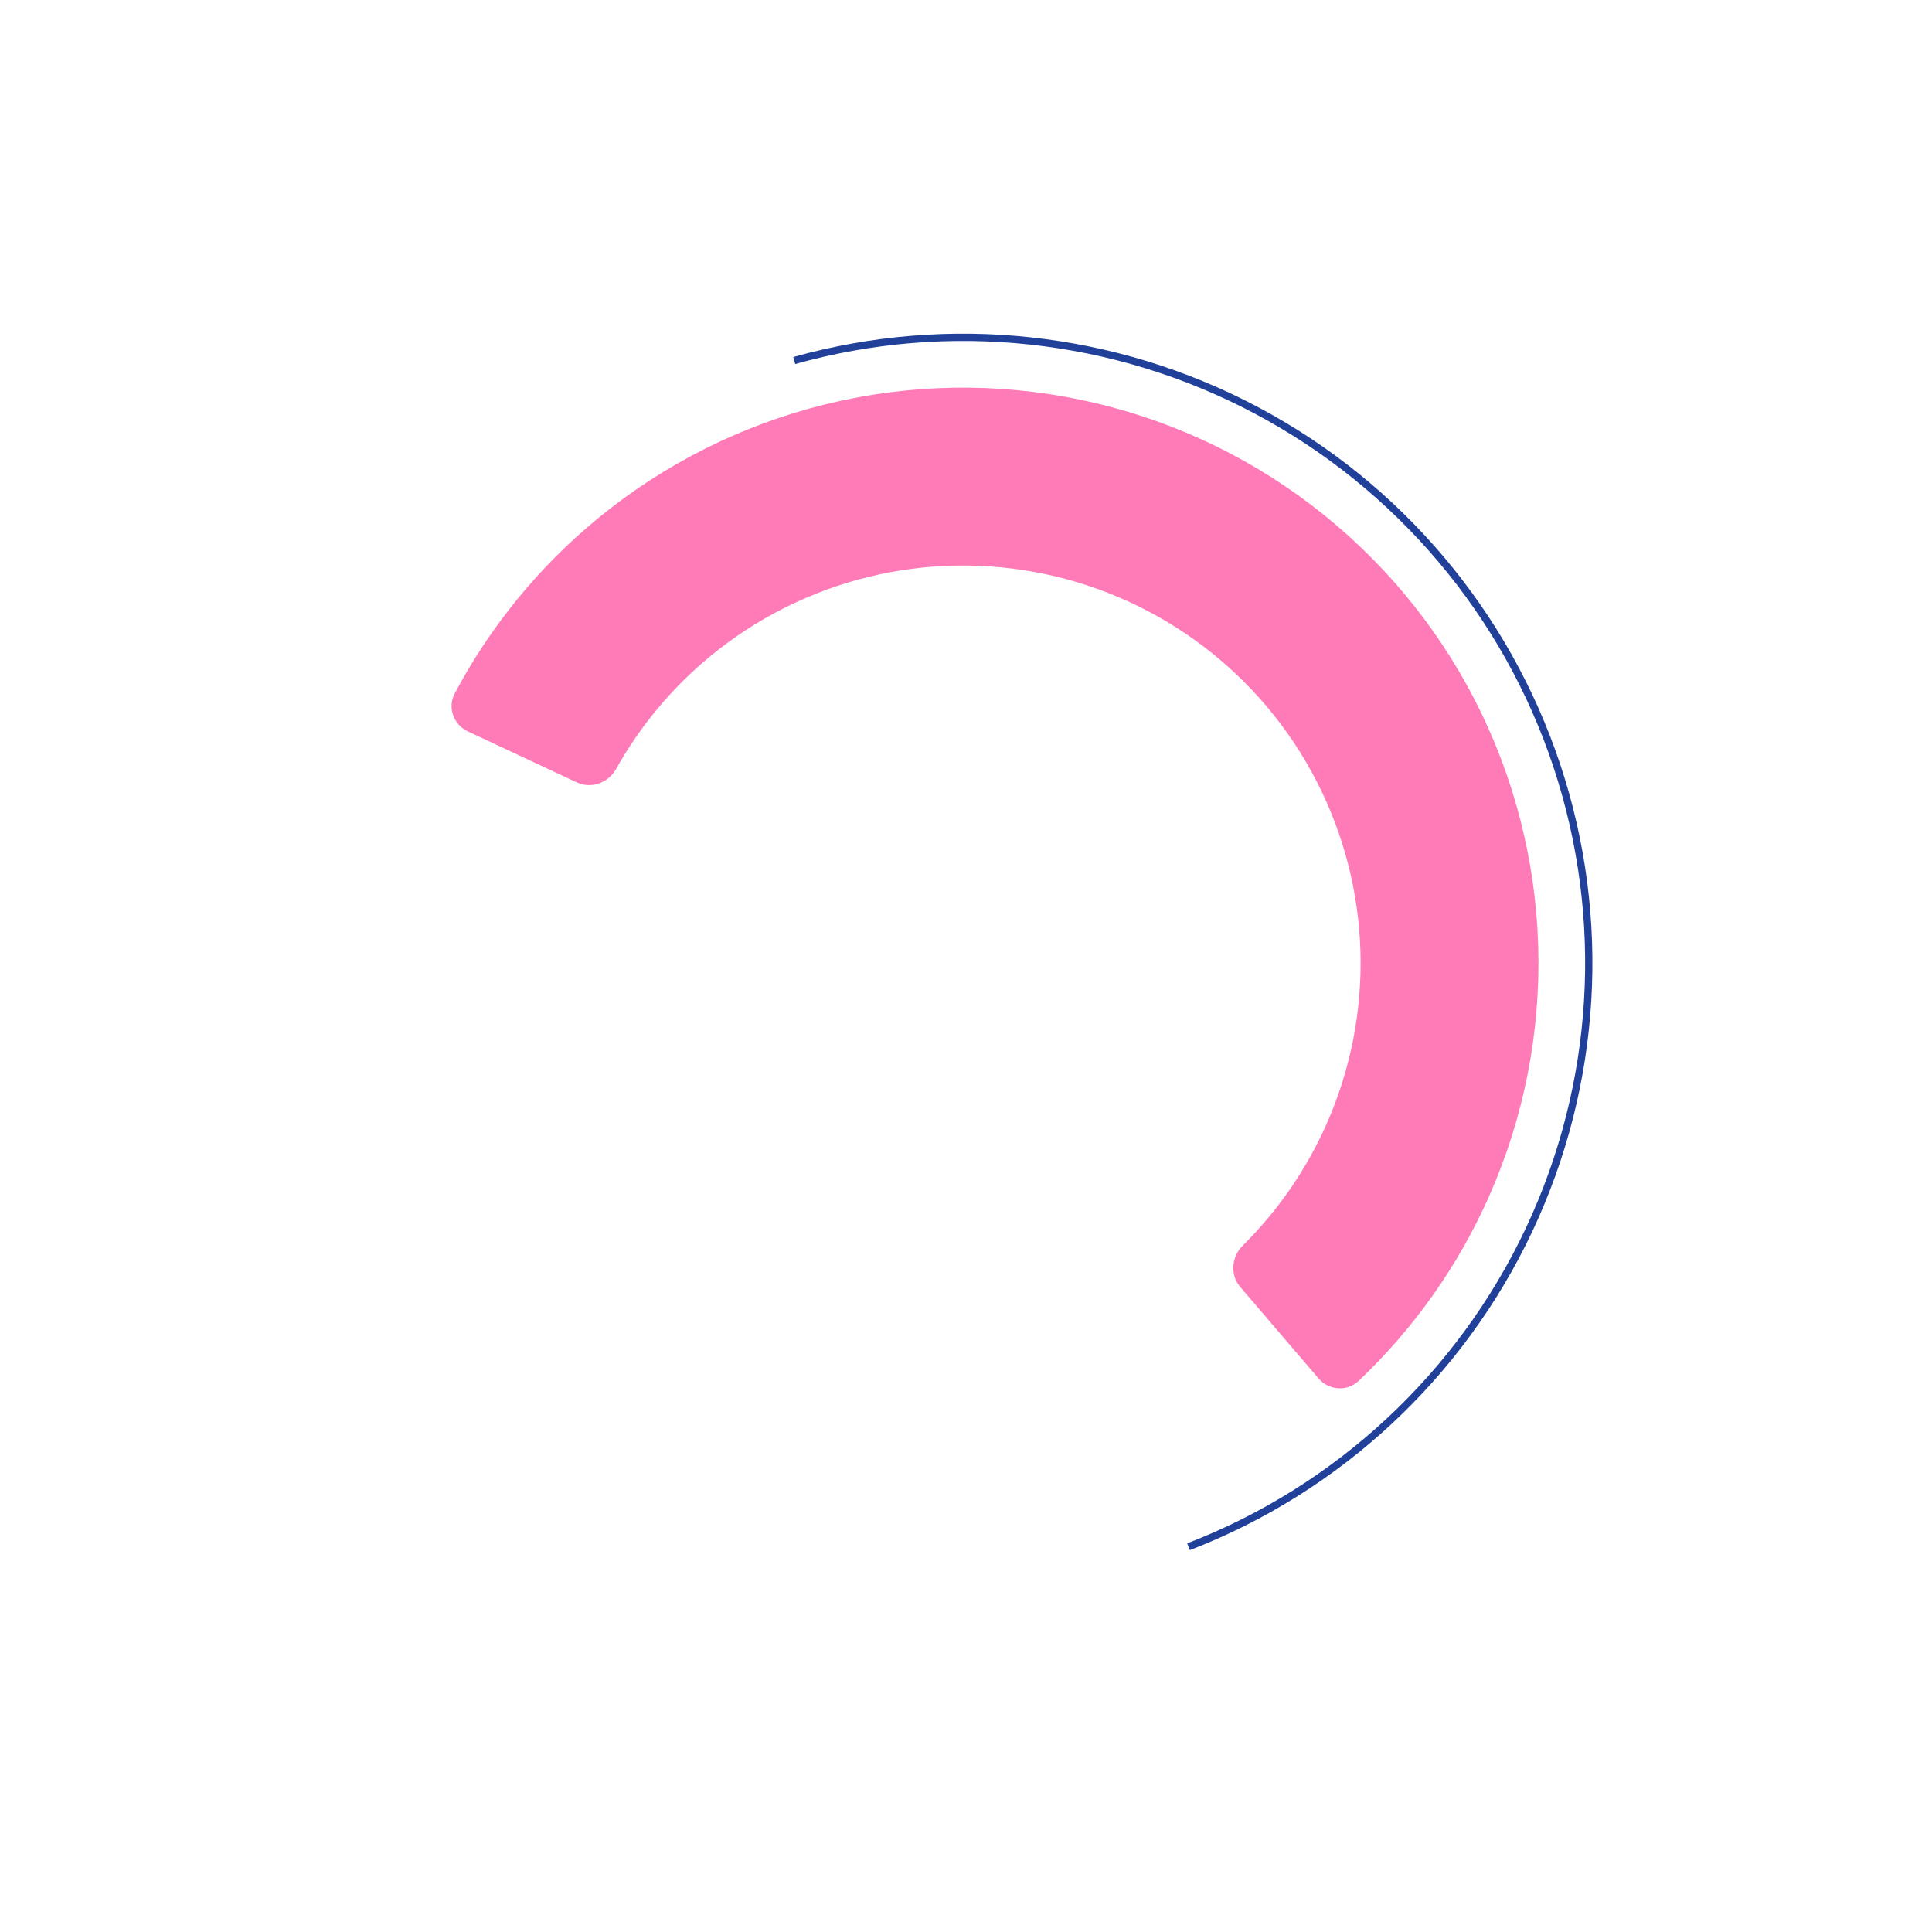 <svg xmlns="http://www.w3.org/2000/svg" width="201" height="201" viewBox="0 0 201 201" fill="none"><g id="Group 1707478239"><path id="Ellipse 1032" d="M48.686 76.101C47.185 75.399 46.531 73.609 47.307 72.145C51.015 65.154 56.077 58.958 62.209 53.925C69.114 48.255 77.201 44.204 85.876 42.067C94.551 39.93 103.594 39.762 112.343 41.576C121.091 43.389 129.323 47.137 136.434 52.546C143.545 57.955 149.356 64.887 153.439 72.834C157.522 80.781 159.775 89.54 160.032 98.471C160.289 107.402 158.544 116.277 154.925 124.445C151.711 131.698 147.092 138.231 141.344 143.671C140.141 144.809 138.241 144.657 137.164 143.398L129.034 133.897C127.957 132.638 128.113 130.752 129.291 129.587C132.953 125.961 135.912 121.677 138.007 116.949C140.508 111.305 141.713 105.174 141.536 99.004C141.358 92.833 139.802 86.781 136.981 81.291C134.159 75.8 130.145 71.011 125.232 67.274C120.319 63.537 114.632 60.947 108.587 59.695C102.543 58.442 96.295 58.558 90.302 60.034C84.308 61.511 78.721 64.31 73.95 68.227C69.953 71.508 66.614 75.503 64.098 80.001C63.289 81.447 61.513 82.101 60.012 81.399L48.686 76.101Z" fill="#FF7BB8"></path><path id="Ellipse 1033" d="M82.528 37.145C98.729 32.606 116.055 34.477 130.913 42.371C145.771 50.264 157.02 63.575 162.327 79.54C167.634 95.506 166.591 112.902 159.415 128.119C152.239 143.337 139.481 155.208 123.787 161.271L123.514 160.565C139.027 154.573 151.638 142.839 158.731 127.797C165.824 112.755 166.855 95.56 161.609 79.779C156.364 63.998 145.244 50.841 130.558 43.039C115.872 35.236 98.746 33.387 82.732 37.874L82.528 37.145Z" fill="#20409A"></path></g></svg>